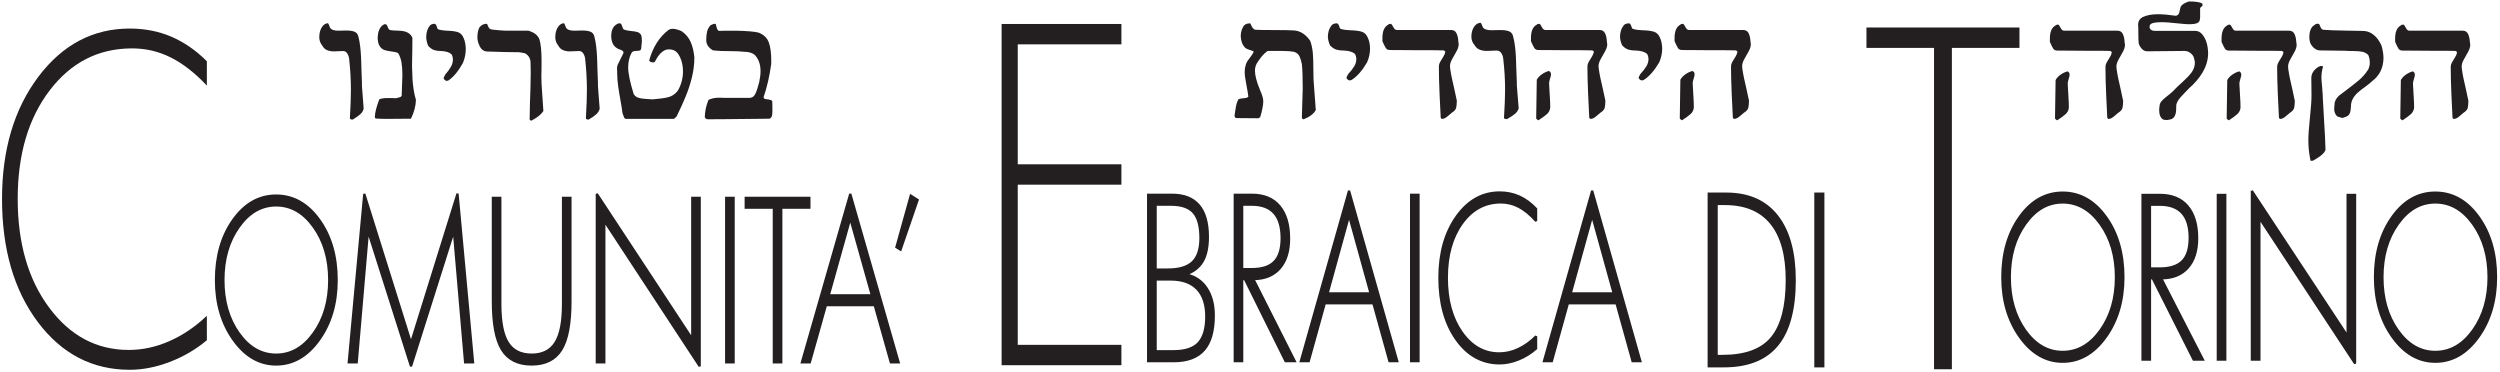 <?xml version="1.0" encoding="UTF-8" standalone="no"?>
<!DOCTYPE svg PUBLIC "-//W3C//DTD SVG 1.1//EN" "http://www.w3.org/Graphics/SVG/1.1/DTD/svg11.dtd">
<svg xmlns="http://www.w3.org/2000/svg" xmlns:xlink="http://www.w3.org/1999/xlink" version="1.1" width="698pt" height="104pt" viewBox="0 0 698 104">
<g enable-background="new">
<path transform="matrix(1,0,0,-1,0,104)" d="M 91.92 25.804 C 91.92 31.652 90.484 36.587 87.618 40.608 C 84.745 44.639 81.237 46.649 77.094 46.649 C 72.979 46.649 69.493 44.639 66.648 40.608 C 63.797 36.587 62.375 31.652 62.375 25.804 C 62.375 19.945 63.797 15.021 66.634 11 C 69.478 6.989 72.965 4.979 77.094 4.979 C 81.237 4.979 84.745 6.989 87.618 11.02 C 90.484 15.041 91.92 19.966 91.92 25.804 Z M 93.992 25.804 C 93.992 19.234 92.347 13.67 89.062 9.091 C 85.777 4.522 81.793 2.237 77.094 2.237 C 72.445 2.237 68.482 4.522 65.212 9.091 C 61.942 13.67 60.303 19.234 60.303 25.804 C 60.303 32.505 61.913 38.11 65.125 42.618 C 68.338 47.136 72.33 49.391 77.094 49.391 C 81.872 49.391 85.886 47.136 89.127 42.618 C 92.368 38.11 93.992 32.505 93.992 25.804 Z M 132.077 2.837 L 129.854 2.837 L 126.706 39.521 L 114.752 1.74 L 102.741 39.521 L 99.594 2.837 L 97.37 2.837 L 101.709 49.868 L 114.752 8.248 L 127.739 49.929 L 132.077 2.837 Z M 159.269 19.884 C 159.269 13.609 158.417 9.101 156.714 6.36 C 155.003 3.608 152.245 2.237 148.441 2.237 C 144.623 2.237 141.858 3.608 140.162 6.36 C 138.465 9.101 137.614 13.609 137.614 19.884 L 137.614 48.761 L 139.685 48.761 L 139.685 19.103 C 139.685 14.147 140.386 10.553 141.778 8.33 C 143.172 6.096 145.395 4.979 148.441 4.979 C 151.473 4.979 153.689 6.096 155.089 8.33 C 156.497 10.553 157.197 14.147 157.197 19.103 L 157.197 48.761 L 159.269 48.761 L 159.269 19.884 Z M 195.354 1.74 L 168.725 42.304 L 168.725 2.837 L 166.632 2.837 L 166.632 49.868 L 193.283 9.355 L 193.283 48.761 L 195.354 48.761 L 195.354 1.74 Z M 204.825 2.837 L 202.753 2.837 L 202.753 48.762 L 204.825 48.762 Z M 225.975 46.02 L 218.129 46.02 L 218.129 2.837 L 216.057 2.837 L 216.057 46.02 L 208.21 46.02 L 208.21 48.761 L 225.975 48.761 L 225.975 46.02 Z M 243.422 21.55 L 237.395 42.994 L 231.389 21.55 L 243.422 21.55 Z M 250.908 2.837 L 248.706 2.837 L 244.202 18.808 L 230.609 18.808 L 226.105 2.837 L 223.882 2.837 L 237.395 49.868 L 250.908 2.837 Z M 256.213 48.172 L 251.435 34.282 L 250.273 34.993 L 254.286 49.391 L 256.213 48.172 Z " fill="#231f20" fill-rule="evenodd"/>
<path transform="matrix(1,0,0,-1,0,104)" stroke-width=".624" stroke-linecap="butt" stroke-miterlimit="2.613" stroke-linejoin="miter" fill="none" stroke="#231f20" d="M 91.92 25.804 C 91.92 31.652 90.484 36.587 87.618 40.608 C 84.745 44.639 81.237 46.649 77.094 46.649 C 72.979 46.649 69.493 44.639 66.648 40.608 C 63.797 36.587 62.375 31.652 62.375 25.804 C 62.375 19.945 63.797 15.021 66.634 11 C 69.478 6.989 72.965 4.979 77.094 4.979 C 81.237 4.979 84.745 6.989 87.618 11.02 C 90.484 15.041 91.92 19.966 91.92 25.804 Z M 93.992 25.804 C 93.992 19.234 92.347 13.67 89.062 9.091 C 85.777 4.522 81.793 2.237 77.094 2.237 C 72.445 2.237 68.482 4.522 65.212 9.091 C 61.942 13.67 60.303 19.234 60.303 25.804 C 60.303 32.505 61.913 38.11 65.125 42.618 C 68.338 47.136 72.33 49.391 77.094 49.391 C 81.872 49.391 85.886 47.136 89.127 42.618 C 92.368 38.11 93.992 32.505 93.992 25.804 Z M 132.077 2.837 L 129.854 2.837 L 126.706 39.521 L 114.752 1.74 L 102.741 39.521 L 99.594 2.837 L 97.37 2.837 L 101.709 49.868 L 114.752 8.248 L 127.739 49.929 L 132.077 2.837 Z M 159.269 19.884 C 159.269 13.609 158.417 9.101 156.714 6.36 C 155.003 3.608 152.245 2.237 148.441 2.237 C 144.623 2.237 141.858 3.608 140.162 6.36 C 138.465 9.101 137.614 13.609 137.614 19.884 L 137.614 48.761 L 139.685 48.761 L 139.685 19.103 C 139.685 14.147 140.386 10.553 141.778 8.33 C 143.172 6.096 145.395 4.979 148.441 4.979 C 151.473 4.979 153.689 6.096 155.089 8.33 C 156.497 10.553 157.197 14.147 157.197 19.103 L 157.197 48.761 L 159.269 48.761 L 159.269 19.884 Z M 195.354 1.74 L 168.725 42.304 L 168.725 2.837 L 166.632 2.837 L 166.632 49.868 L 193.283 9.355 L 193.283 48.761 L 195.354 48.761 L 195.354 1.74 Z M 204.825 2.837 L 202.753 2.837 L 202.753 48.762 L 204.825 48.762 Z M 225.975 46.02 L 218.129 46.02 L 218.129 2.837 L 216.057 2.837 L 216.057 46.02 L 208.21 46.02 L 208.21 48.761 L 225.975 48.761 L 225.975 46.02 Z M 243.422 21.55 L 237.395 42.994 L 231.389 21.55 L 243.422 21.55 Z M 250.908 2.837 L 248.706 2.837 L 244.202 18.808 L 230.609 18.808 L 226.105 2.837 L 223.882 2.837 L 237.395 49.868 L 250.908 2.837 Z M 256.213 48.172 L 251.435 34.282 L 250.273 34.993 L 254.286 49.391 L 256.213 48.172 Z "/>
<path transform="matrix(1,0,0,-1,0,104)" d="M 336.798 15.621 C 336.798 18.991 335.955 21.559 334.264 23.316 C 332.58 25.082 330.112 25.966 326.866 25.966 L 322.649 25.966 L 322.649 5.934 L 327.643 5.934 C 330.918 5.934 333.264 6.715 334.682 8.277 C 336.092 9.848 336.798 12.293 336.798 15.621 Z M 335.171 37.553 C 335.171 40.841 334.531 43.214 333.249 44.672 C 331.976 46.121 329.874 46.85 326.953 46.85 L 322.649 46.85 L 322.649 28.74 L 326.082 28.74 C 329.248 28.74 331.551 29.438 332.998 30.845 C 334.444 32.253 335.171 34.482 335.171 37.553 Z M 338.884 15.919 C 338.884 11.584 337.971 8.379 336.142 6.294 C 334.315 4.209 331.494 3.161 327.687 3.161 L 320.562 3.161 L 320.562 49.624 L 327.226 49.624 C 330.551 49.624 333.055 48.648 334.725 46.686 C 336.402 44.734 337.236 41.786 337.236 37.852 C 337.236 34.924 336.74 32.633 335.754 30.979 C 334.761 29.325 333.214 28.123 331.105 27.384 C 333.573 26.88 335.495 25.617 336.848 23.593 C 338.208 21.569 338.884 19.011 338.884 15.919 Z M 357.84 37.492 C 357.84 40.625 357.15 42.967 355.76 44.518 C 354.379 46.07 352.292 46.85 349.492 46.85 L 346.815 46.85 L 346.815 28.863 L 349.492 28.863 C 352.371 28.863 354.487 29.551 355.825 30.938 C 357.171 32.325 357.84 34.513 357.84 37.492 Z M 361.511 3.161 L 358.92 3.161 L 347.556 26.089 L 346.815 26.089 L 346.815 3.161 L 344.75 3.161 L 344.75 49.624 L 349.536 49.624 C 352.896 49.624 355.458 48.556 357.236 46.429 C 359.014 44.303 359.906 41.282 359.906 37.379 C 359.906 33.824 359.035 31.051 357.301 29.068 C 355.566 27.086 353.112 26.089 349.938 26.089 L 361.511 3.161 Z M 382.662 22.093 L 376.652 43.789 L 370.664 22.093 L 382.662 22.093 Z M 390.124 3.161 L 387.929 3.161 L 383.439 19.32 L 369.888 19.32 L 365.397 3.161 L 363.18 3.161 L 376.652 50.744 L 390.124 3.161 Z M 396.047 3.161 L 393.982 3.161 L 393.982 49.624 L 396.047 49.624 Z M 428.878 6.684 C 427.403 5.38 425.762 4.362 423.963 3.644 C 422.164 2.914 420.415 2.554 418.717 2.554 C 413.794 2.554 409.764 4.774 406.612 9.222 C 403.467 13.67 401.891 19.412 401.891 26.449 C 401.891 33.331 403.488 39.023 406.676 43.522 C 409.865 48.011 413.88 50.261 418.717 50.261 C 420.695 50.261 422.531 49.881 424.207 49.12 C 425.884 48.35 427.446 47.21 428.878 45.689 L 428.878 42.289 C 427.288 44.077 425.704 45.381 424.114 46.223 C 422.523 47.066 420.832 47.487 419.033 47.487 C 414.607 47.487 410.987 45.535 408.173 41.621 C 405.359 37.708 403.956 32.653 403.956 26.449 C 403.956 20.254 405.338 15.18 408.101 11.245 C 410.865 7.301 414.355 5.328 418.587 5.328 C 420.4 5.328 422.185 5.739 423.941 6.561 C 425.704 7.383 427.345 8.564 428.878 10.105 L 428.878 6.684 Z M 450.54 22.093 L 444.531 43.789 L 438.543 22.093 L 450.54 22.093 Z M 458.003 3.161 L 455.808 3.161 L 451.317 19.32 L 437.766 19.32 L 433.275 3.161 L 431.059 3.161 L 444.531 50.744 L 458.003 3.161 Z " fill="#231f20" fill-rule="evenodd"/>
<path transform="matrix(1,0,0,-1,0,104)" stroke-width=".624" stroke-linecap="butt" stroke-miterlimit="2.613" stroke-linejoin="miter" fill="none" stroke="#231f20" d="M 336.798 15.621 C 336.798 18.991 335.955 21.559 334.264 23.316 C 332.58 25.082 330.112 25.966 326.866 25.966 L 322.649 25.966 L 322.649 5.934 L 327.643 5.934 C 330.918 5.934 333.264 6.715 334.682 8.277 C 336.092 9.848 336.798 12.293 336.798 15.621 Z M 335.171 37.553 C 335.171 40.841 334.531 43.214 333.249 44.672 C 331.976 46.121 329.874 46.85 326.953 46.85 L 322.649 46.85 L 322.649 28.74 L 326.082 28.74 C 329.248 28.74 331.551 29.438 332.998 30.845 C 334.444 32.253 335.171 34.482 335.171 37.553 Z M 338.884 15.919 C 338.884 11.584 337.971 8.379 336.142 6.294 C 334.315 4.209 331.494 3.161 327.687 3.161 L 320.562 3.161 L 320.562 49.624 L 327.226 49.624 C 330.551 49.624 333.055 48.648 334.725 46.686 C 336.402 44.734 337.236 41.786 337.236 37.852 C 337.236 34.924 336.74 32.633 335.754 30.979 C 334.761 29.325 333.214 28.123 331.105 27.384 C 333.573 26.88 335.495 25.617 336.848 23.593 C 338.208 21.569 338.884 19.011 338.884 15.919 Z M 357.84 37.492 C 357.84 40.625 357.15 42.967 355.76 44.518 C 354.379 46.07 352.292 46.85 349.492 46.85 L 346.815 46.85 L 346.815 28.863 L 349.492 28.863 C 352.371 28.863 354.487 29.551 355.825 30.938 C 357.171 32.325 357.84 34.513 357.84 37.492 Z M 361.511 3.161 L 358.92 3.161 L 347.556 26.089 L 346.815 26.089 L 346.815 3.161 L 344.75 3.161 L 344.75 49.624 L 349.536 49.624 C 352.896 49.624 355.458 48.556 357.236 46.429 C 359.014 44.303 359.906 41.282 359.906 37.379 C 359.906 33.824 359.035 31.051 357.301 29.068 C 355.566 27.086 353.112 26.089 349.938 26.089 L 361.511 3.161 Z M 382.662 22.093 L 376.652 43.789 L 370.664 22.093 L 382.662 22.093 Z M 390.124 3.161 L 387.929 3.161 L 383.439 19.32 L 369.888 19.32 L 365.397 3.161 L 363.18 3.161 L 376.652 50.744 L 390.124 3.161 Z M 396.047 3.161 L 393.982 3.161 L 393.982 49.624 L 396.047 49.624 Z M 428.878 6.684 C 427.403 5.38 425.762 4.362 423.963 3.644 C 422.164 2.914 420.415 2.554 418.717 2.554 C 413.794 2.554 409.764 4.774 406.612 9.222 C 403.467 13.67 401.891 19.412 401.891 26.449 C 401.891 33.331 403.488 39.023 406.676 43.522 C 409.865 48.011 413.88 50.261 418.717 50.261 C 420.695 50.261 422.531 49.881 424.207 49.12 C 425.884 48.35 427.446 47.21 428.878 45.689 L 428.878 42.289 C 427.288 44.077 425.704 45.381 424.114 46.223 C 422.523 47.066 420.832 47.487 419.033 47.487 C 414.607 47.487 410.987 45.535 408.173 41.621 C 405.359 37.708 403.956 32.653 403.956 26.449 C 403.956 20.254 405.338 15.18 408.101 11.245 C 410.865 7.301 414.355 5.328 418.587 5.328 C 420.4 5.328 422.185 5.739 423.941 6.561 C 425.704 7.383 427.345 8.564 428.878 10.105 L 428.878 6.684 Z M 450.54 22.093 L 444.531 43.789 L 438.543 22.093 L 450.54 22.093 Z M 458.003 3.161 L 455.808 3.161 L 451.317 19.32 L 437.766 19.32 L 433.275 3.161 L 431.059 3.161 L 444.531 50.744 L 458.003 3.161 Z "/>
<path transform="matrix(1,0,0,-1,0,104)" d="M 498.878 25.839 C 498.878 32.807 497.422 38.081 494.502 41.672 C 491.583 45.262 487.276 47.052 481.591 47.052 L 479.277 47.052 L 479.277 4.617 L 480.939 4.617 C 487.315 4.617 491.897 6.311 494.694 9.698 C 497.483 13.097 498.878 18.467 498.878 25.839 Z M 501.077 25.776 C 501.077 17.679 499.46 11.648 496.219 7.685 C 492.977 3.721 488.004 1.74 481.3 1.74 L 477.077 1.74 L 477.077 49.929 L 481.951 49.929 C 488.173 49.929 492.916 47.841 496.18 43.653 C 499.445 39.477 501.077 33.511 501.077 25.776 Z M 509.062 1.74 L 506.863 1.74 L 506.863 49.929 L 509.062 49.929 Z " fill="#231f20" fill-rule="evenodd"/>
<path transform="matrix(1,0,0,-1,0,104)" stroke-width=".624" stroke-linecap="butt" stroke-miterlimit="2.613" stroke-linejoin="miter" fill="none" stroke="#231f20" d="M 498.878 25.839 C 498.878 32.807 497.422 38.081 494.502 41.672 C 491.583 45.262 487.276 47.052 481.591 47.052 L 479.277 47.052 L 479.277 4.617 L 480.939 4.617 C 487.315 4.617 491.897 6.311 494.694 9.698 C 497.483 13.097 498.878 18.467 498.878 25.839 Z M 501.077 25.776 C 501.077 17.679 499.46 11.648 496.219 7.685 C 492.977 3.721 488.004 1.74 481.3 1.74 L 477.077 1.74 L 477.077 49.929 L 481.951 49.929 C 488.173 49.929 492.916 47.841 496.18 43.653 C 499.445 39.477 501.077 33.511 501.077 25.776 Z M 509.062 1.74 L 506.863 1.74 L 506.863 49.929 L 509.062 49.929 Z "/>
<path transform="matrix(1,0,0,-1,0,104)" d="M 590.773 26.601 C 590.773 32.457 589.332 37.398 586.458 41.424 C 583.576 45.459 580.056 47.473 575.9 47.473 C 571.773 47.473 568.275 45.459 565.422 41.424 C 562.562 37.398 561.136 32.457 561.136 26.601 C 561.136 20.735 562.562 15.804 565.408 11.779 C 568.261 7.763 571.758 5.75 575.9 5.75 C 580.056 5.75 583.576 7.763 586.458 11.799 C 589.332 15.825 590.773 20.755 590.773 26.601 Z M 592.851 26.601 C 592.851 20.023 591.2 14.452 587.906 9.867 C 584.611 5.292 580.614 3.005 575.9 3.005 C 571.237 3.005 567.262 5.292 563.981 9.867 C 560.701 14.452 559.057 20.023 559.057 26.601 C 559.057 33.311 560.672 38.923 563.894 43.437 C 567.117 47.961 571.121 50.217 575.9 50.217 C 580.694 50.217 584.72 47.961 587.971 43.437 C 591.222 38.923 592.851 33.311 592.851 26.601 Z M 611.366 37.581 C 611.366 40.682 610.671 43 609.274 44.535 C 607.884 46.07 605.784 46.843 602.967 46.843 L 600.273 46.843 L 600.273 29.041 L 602.967 29.041 C 605.863 29.041 607.992 29.722 609.339 31.094 C 610.693 32.467 611.366 34.632 611.366 37.581 Z M 615.059 3.604 L 612.453 3.604 L 601.019 26.296 L 600.273 26.296 L 600.273 3.604 L 598.195 3.604 L 598.195 49.587 L 603.01 49.587 C 606.392 49.587 608.97 48.53 610.758 46.426 C 612.547 44.321 613.445 41.332 613.445 37.469 C 613.445 33.951 612.569 31.206 610.823 29.244 C 609.078 27.282 606.609 26.296 603.416 26.296 L 615.059 3.604 Z M 621.294 3.604 L 619.216 3.604 L 619.216 49.587 L 621.294 49.587 Z M 657.535 2.507 L 630.823 43.121 L 630.823 3.604 L 628.723 3.604 L 628.723 50.695 L 655.457 10.132 L 655.457 49.587 L 657.535 49.587 L 657.535 2.507 Z M 694.812 26.601 C 694.812 32.457 693.371 37.398 690.496 41.424 C 687.614 45.459 684.095 47.473 679.939 47.473 C 675.812 47.473 672.314 45.459 669.461 41.424 C 666.601 37.398 665.175 32.457 665.175 26.601 C 665.175 20.735 666.601 15.804 669.447 11.779 C 672.3 7.763 675.797 5.75 679.939 5.75 C 684.095 5.75 687.614 7.763 690.496 11.799 C 693.371 15.825 694.812 20.755 694.812 26.601 Z M 696.89 26.601 C 696.89 20.023 695.239 14.452 691.945 9.867 C 688.65 5.292 684.653 3.005 679.939 3.005 C 675.276 3.005 671.3 5.292 668.02 9.867 C 664.74 14.452 663.096 20.023 663.096 26.601 C 663.096 33.311 664.711 38.923 667.933 43.437 C 671.156 47.961 675.16 50.217 679.939 50.217 C 684.733 50.217 688.759 47.961 692.01 43.437 C 695.261 38.923 696.89 33.311 696.89 26.601 Z " fill="#231f20" fill-rule="evenodd"/>
<path transform="matrix(1,0,0,-1,0,104)" stroke-width=".624" stroke-linecap="butt" stroke-miterlimit="2.613" stroke-linejoin="miter" fill="none" stroke="#231f20" d="M 590.773 26.601 C 590.773 32.457 589.332 37.398 586.458 41.424 C 583.576 45.459 580.056 47.473 575.9 47.473 C 571.773 47.473 568.275 45.459 565.422 41.424 C 562.562 37.398 561.136 32.457 561.136 26.601 C 561.136 20.735 562.562 15.804 565.408 11.779 C 568.261 7.763 571.758 5.75 575.9 5.75 C 580.056 5.75 583.576 7.763 586.458 11.799 C 589.332 15.825 590.773 20.755 590.773 26.601 Z M 592.851 26.601 C 592.851 20.023 591.2 14.452 587.906 9.867 C 584.611 5.292 580.614 3.005 575.9 3.005 C 571.237 3.005 567.262 5.292 563.981 9.867 C 560.701 14.452 559.057 20.023 559.057 26.601 C 559.057 33.311 560.672 38.923 563.894 43.437 C 567.117 47.961 571.121 50.217 575.9 50.217 C 580.694 50.217 584.72 47.961 587.971 43.437 C 591.222 38.923 592.851 33.311 592.851 26.601 Z M 611.366 37.581 C 611.366 40.682 610.671 43 609.274 44.535 C 607.884 46.07 605.784 46.843 602.967 46.843 L 600.273 46.843 L 600.273 29.041 L 602.967 29.041 C 605.863 29.041 607.992 29.722 609.339 31.094 C 610.693 32.467 611.366 34.632 611.366 37.581 Z M 615.059 3.604 L 612.453 3.604 L 601.019 26.296 L 600.273 26.296 L 600.273 3.604 L 598.195 3.604 L 598.195 49.587 L 603.01 49.587 C 606.392 49.587 608.97 48.53 610.758 46.426 C 612.547 44.321 613.445 41.332 613.445 37.469 C 613.445 33.951 612.569 31.206 610.823 29.244 C 609.078 27.282 606.609 26.296 603.416 26.296 L 615.059 3.604 Z M 621.294 3.604 L 619.216 3.604 L 619.216 49.587 L 621.294 49.587 Z M 657.535 2.507 L 630.823 43.121 L 630.823 3.604 L 628.723 3.604 L 628.723 50.695 L 655.457 10.132 L 655.457 49.587 L 657.535 49.587 L 657.535 2.507 Z M 694.812 26.601 C 694.812 32.457 693.371 37.398 690.496 41.424 C 687.614 45.459 684.095 47.473 679.939 47.473 C 675.812 47.473 672.314 45.459 669.461 41.424 C 666.601 37.398 665.175 32.457 665.175 26.601 C 665.175 20.735 666.601 15.804 669.447 11.779 C 672.3 7.763 675.797 5.75 679.939 5.75 C 684.095 5.75 687.614 7.763 690.496 11.799 C 693.371 15.825 694.812 20.755 694.812 26.601 Z M 696.89 26.601 C 696.89 20.023 695.239 14.452 691.945 9.867 C 688.65 5.292 684.653 3.005 679.939 3.005 C 675.276 3.005 671.3 5.292 668.02 9.867 C 664.74 14.452 663.096 20.023 663.096 26.601 C 663.096 33.311 664.711 38.923 667.933 43.437 C 671.156 47.961 675.16 50.217 679.939 50.217 C 684.733 50.217 688.759 47.961 692.01 43.437 C 695.261 38.923 696.89 33.311 696.89 26.601 Z "/>
<path transform="matrix(1,0,0,-1,0,104)" d="M 57.755 9.004 C 54.629 6.399 51.152 4.368 47.339 2.932 C 43.527 1.476 39.821 .757 36.222 .757 C 25.79 .757 17.25 5.189 10.57 14.071 C 3.906 22.954 .566 34.422 .566 48.475 C .566 62.219 3.952 73.584 10.708 82.57 C 17.464 91.535 25.973 96.027 36.222 96.027 C 40.416 96.027 44.304 95.268 47.858 93.75 C 51.411 92.212 54.72 89.934 57.755 86.898 L 57.755 80.108 C 54.385 83.678 51.03 86.283 47.659 87.965 C 44.289 89.647 40.705 90.488 36.893 90.488 C 27.514 90.488 19.843 86.59 13.88 78.774 C 7.917 70.958 4.943 60.865 4.943 48.475 C 4.943 36.104 7.871 25.97 13.727 18.113 C 19.583 10.235 26.98 6.297 35.947 6.297 C 39.79 6.297 43.572 7.117 47.294 8.758 C 51.03 10.399 54.507 12.758 57.755 15.836 L 57.755 9.004 " fill="#231f20" fill-rule="evenodd"/>
<path transform="matrix(1,0,0,-1,0,104)" d="M 313.095 2.035 L 279.649 2.035 L 279.649 97.305 L 313.095 97.305 L 313.095 91.618 L 284.155 91.618 L 284.155 58.127 L 313.095 58.127 L 313.095 52.44 L 284.155 52.44 L 284.155 7.722 L 313.095 7.722 L 313.095 2.035 " fill="#231f20" fill-rule="evenodd"/>
<path transform="matrix(1,0,0,-1,0,104)" d="M 563.833 90.627 L 544.965 90.627 L 544.965 .905 L 539.983 .905 L 539.983 90.627 L 521.115 90.627 L 521.115 96.322 L 563.833 96.322 L 563.833 90.627 " fill="#231f20" fill-rule="evenodd"/>
<path transform="matrix(1,0,0,-1,0,104)" d="M 472.754 84.044 C 473.012 83.887 473.132 83.597 473.132 83.201 C 473.132 82.985 473.049 82.597 472.865 82.034 C 472.69 81.472 472.597 81.042 472.597 80.752 C 472.616 79.991 472.671 78.924 472.773 77.543 C 472.874 76.162 472.92 74.97 472.92 73.97 C 472.846 73.242 472.542 72.638 471.999 72.15 C 471.455 71.662 470.671 71.091 469.648 70.43 C 469.574 70.43 469.491 70.454 469.418 70.512 C 469.335 70.57 469.252 70.644 469.168 70.735 C 469.086 70.818 469.031 70.876 468.994 70.893 L 469.159 81.745 C 469.482 82.324 469.962 82.837 470.588 83.267 C 471.224 83.705 471.869 84.011 472.542 84.193 L 472.754 84.044 " fill="#231f20" fill-rule="evenodd"/>
<path transform="matrix(1,0,0,-1,0,104)" d="M 471.537 95.632 L 486.681 95.632 C 487.418 95.632 487.934 95.318 488.229 94.69 C 488.524 94.053 488.69 93.324 488.727 92.506 C 488.8 92.084 488.837 91.786 488.837 91.604 C 488.819 91.009 488.616 90.355 488.22 89.652 C 487.824 88.949 487.427 88.246 487.031 87.543 C 486.634 86.84 486.422 86.186 486.404 85.591 C 486.404 85.268 486.422 85.012 486.459 84.838 C 486.625 83.738 486.782 82.845 486.939 82.142 C 487.086 81.447 487.317 80.455 487.612 79.164 C 487.906 77.866 488.146 76.766 488.321 75.864 C 488.293 75.004 488.229 74.383 488.146 73.987 C 488.072 73.589 487.805 73.2 487.353 72.828 C 487.123 72.704 486.764 72.423 486.302 72.01 C 485.833 71.588 485.436 71.281 485.123 71.083 C 484.809 70.893 484.459 70.793 484.081 70.793 L 483.814 71.133 C 483.722 72.555 483.621 74.78 483.491 77.816 C 483.362 80.86 483.307 83.267 483.307 85.037 L 483.307 85.475 C 483.307 85.88 483.446 86.335 483.731 86.831 C 484.026 87.336 484.312 87.824 484.616 88.296 C 484.911 88.776 485.068 89.222 485.086 89.644 L 484.68 89.933 C 483.924 89.95 483.049 89.967 482.045 89.975 C 481.049 89.983 479.445 89.983 477.224 89.983 C 475.611 89.999 474.136 90.008 472.8 90.016 C 471.473 90.024 470.413 90.033 469.639 90.033 C 469.123 90.033 468.745 90.206 468.505 90.554 C 468.275 90.901 467.952 91.546 467.537 92.489 L 467.537 93.391 C 467.537 95.301 468.072 96.542 469.159 97.113 C 469.298 97.27 469.565 97.352 469.943 97.352 C 470.1 97.253 470.321 96.947 470.588 96.418 C 470.855 95.897 471.178 95.632 471.537 95.632 " fill="#231f20" fill-rule="evenodd"/>
<path transform="matrix(1,0,0,-1,0,104)" d="M 456.192 95.847 C 456.625 95.715 457.371 95.616 458.45 95.558 C 459.869 95.525 460.966 95.393 461.74 95.153 C 462.514 94.921 463.086 94.359 463.463 93.474 C 463.878 92.547 464.081 91.538 464.081 90.446 C 464.081 89.114 463.804 87.824 463.242 86.567 C 461.878 84.251 460.431 82.613 458.883 81.645 C 458.671 81.579 458.523 81.546 458.45 81.546 C 458.09 81.546 457.777 81.769 457.509 82.2 C 457.509 82.414 457.583 82.638 457.74 82.87 C 457.887 83.101 457.98 83.258 457.998 83.341 C 458.698 84.085 459.242 84.788 459.648 85.459 C 460.053 86.137 460.256 86.799 460.256 87.46 C 460.256 87.998 460.127 88.486 459.878 88.941 C 459.251 89.503 458.238 89.818 456.837 89.884 C 456.569 89.9 456.293 89.917 455.998 89.925 C 455.712 89.925 455.463 89.967 455.252 90.033 C 454.496 90.082 453.722 90.496 452.929 91.29 C 452.569 92.051 452.366 92.845 452.311 93.664 C 452.311 94.938 452.625 95.98 453.251 96.79 C 453.537 97.262 454.099 97.493 454.92 97.493 C 455.141 97.361 455.297 97.154 455.399 96.873 C 455.491 96.592 455.583 96.36 455.648 96.187 C 455.721 96.004 455.906 95.897 456.192 95.847 " fill="#231f20" fill-rule="evenodd"/>
<path transform="matrix(1,0,0,-1,0,104)" d="M 432.661 84.044 C 432.92 83.887 433.039 83.597 433.039 83.201 C 433.039 82.985 432.956 82.597 432.772 82.034 C 432.597 81.472 432.505 81.042 432.505 80.752 C 432.523 79.991 432.579 78.924 432.68 77.543 C 432.781 76.162 432.827 74.97 432.827 73.97 C 432.753 73.242 432.449 72.638 431.906 72.15 C 431.362 71.662 430.578 71.091 429.555 70.43 C 429.482 70.43 429.399 70.454 429.325 70.512 C 429.242 70.57 429.159 70.644 429.076 70.735 C 428.993 70.818 428.938 70.876 428.901 70.893 L 429.067 81.745 C 429.389 82.324 429.869 82.837 430.495 83.267 C 431.131 83.705 431.776 84.011 432.449 84.193 L 432.661 84.044 " fill="#231f20" fill-rule="evenodd"/>
<path transform="matrix(1,0,0,-1,0,104)" d="M 431.445 95.632 L 446.588 95.632 C 447.325 95.632 447.841 95.318 448.136 94.69 C 448.431 94.053 448.597 93.324 448.634 92.506 C 448.707 92.084 448.745 91.786 448.745 91.604 C 448.726 91.009 448.523 90.355 448.127 89.652 C 447.731 88.949 447.335 88.246 446.938 87.543 C 446.542 86.84 446.329 86.186 446.311 85.591 C 446.311 85.268 446.329 85.012 446.367 84.838 C 446.532 83.738 446.689 82.845 446.846 82.142 C 446.993 81.447 447.224 80.455 447.519 79.164 C 447.814 77.866 448.053 76.766 448.228 75.864 C 448.201 75.004 448.136 74.383 448.053 73.987 C 447.979 73.589 447.712 73.2 447.261 72.828 C 447.03 72.704 446.671 72.423 446.21 72.01 C 445.74 71.588 445.344 71.281 445.03 71.083 C 444.717 70.893 444.367 70.793 443.989 70.793 L 443.721 71.133 C 443.629 72.555 443.528 74.78 443.399 77.816 C 443.27 80.86 443.214 83.267 443.214 85.037 L 443.214 85.475 C 443.214 85.88 443.353 86.335 443.638 86.831 C 443.933 87.336 444.219 87.824 444.523 88.296 C 444.818 88.776 444.975 89.222 444.993 89.644 L 444.588 89.933 C 443.832 89.95 442.956 89.967 441.952 89.975 C 440.956 89.983 439.352 89.983 437.131 89.983 C 435.519 89.999 434.044 90.008 432.708 90.016 C 431.38 90.024 430.32 90.033 429.546 90.033 C 429.03 90.033 428.652 90.206 428.412 90.554 C 428.182 90.901 427.859 91.546 427.445 92.489 L 427.445 93.391 C 427.445 95.301 427.979 96.542 429.067 97.113 C 429.205 97.27 429.473 97.352 429.85 97.352 C 430.007 97.253 430.228 96.947 430.495 96.418 C 430.763 95.897 431.085 95.632 431.445 95.632 " fill="#231f20" fill-rule="evenodd"/>
<path transform="matrix(1,0,0,-1,0,104)" d="M 414.126 96.236 C 414.505 95.781 415.306 95.558 416.551 95.558 C 416.947 95.575 417.306 95.583 417.629 95.591 C 417.952 95.599 418.403 95.608 418.975 95.608 C 419.915 95.608 420.67 95.5 421.251 95.285 C 421.841 95.078 422.218 94.664 422.403 94.053 C 422.689 93.052 422.891 92.026 423.002 90.992 C 423.122 89.95 423.205 88.933 423.251 87.956 C 423.297 86.98 423.325 85.93 423.353 84.813 C 423.38 83.688 423.435 82.406 423.5 80.967 L 423.5 80.124 L 424.016 73.771 C 423.841 73.143 423.481 72.613 422.938 72.175 C 422.403 71.736 421.675 71.257 420.753 70.744 C 420.201 70.744 419.915 70.876 419.915 71.133 C 420.117 74.358 420.219 76.997 420.219 79.032 C 420.219 81.811 420.044 84.665 419.703 87.609 C 419.666 88.138 419.491 88.651 419.177 89.148 C 418.864 89.636 418.44 89.884 417.896 89.884 C 417.647 89.884 417.205 89.867 416.578 89.834 C 415.951 89.801 415.463 89.785 415.122 89.785 C 414.348 89.785 413.675 89.908 413.103 90.14 C 412.523 90.372 412.062 90.793 411.703 91.389 C 411.103 92.084 410.808 92.878 410.808 93.763 C 410.808 95.012 411.14 96.038 411.804 96.84 C 412.292 97.378 412.827 97.642 413.426 97.642 C 413.583 97.419 413.711 97.171 413.804 96.906 C 413.887 96.633 413.998 96.41 414.126 96.236 " fill="#231f20" fill-rule="evenodd"/>
<path transform="matrix(1,0,0,-1,0,104)" d="M 389.969 95.632 L 405.113 95.632 C 405.85 95.632 406.366 95.318 406.661 94.69 C 406.956 94.053 407.122 93.324 407.159 92.506 C 407.232 92.084 407.269 91.786 407.269 91.604 C 407.251 91.009 407.048 90.355 406.652 89.652 C 406.255 88.949 405.859 88.246 405.463 87.543 C 405.066 86.84 404.854 86.186 404.836 85.591 C 404.836 85.268 404.854 85.012 404.891 84.838 C 405.057 83.738 405.214 82.845 405.371 82.142 C 405.518 81.447 405.749 80.455 406.043 79.164 C 406.338 77.866 406.578 76.766 406.753 75.864 C 406.725 75.004 406.661 74.383 406.578 73.987 C 406.504 73.589 406.237 73.2 405.785 72.828 C 405.555 72.704 405.196 72.423 404.735 72.01 C 404.265 71.588 403.868 71.281 403.555 71.083 C 403.241 70.893 402.891 70.793 402.513 70.793 L 402.246 71.133 C 402.154 72.555 402.053 74.78 401.923 77.816 C 401.795 80.86 401.739 83.267 401.739 85.037 L 401.739 85.475 C 401.739 85.88 401.878 86.335 402.163 86.831 C 402.458 87.336 402.744 87.824 403.048 88.296 C 403.343 88.776 403.5 89.222 403.518 89.644 L 403.113 89.933 C 402.357 89.95 401.481 89.967 400.476 89.975 C 399.481 89.983 397.877 89.983 395.656 89.983 C 394.043 89.999 392.568 90.008 391.232 90.016 C 389.905 90.024 388.845 90.033 388.071 90.033 C 387.555 90.033 387.177 90.206 386.937 90.554 C 386.707 90.901 386.384 91.546 385.97 92.489 L 385.97 93.391 C 385.97 95.301 386.504 96.542 387.592 97.113 C 387.73 97.27 387.997 97.352 388.375 97.352 C 388.532 97.253 388.753 96.947 389.02 96.418 C 389.288 95.897 389.61 95.632 389.969 95.632 " fill="#231f20" fill-rule="evenodd"/>
<path transform="matrix(1,0,0,-1,0,104)" d="M 374.624 95.847 C 375.057 95.715 375.803 95.616 376.881 95.558 C 378.301 95.525 379.398 95.393 380.172 95.153 C 380.946 94.921 381.518 94.359 381.896 93.474 C 382.311 92.547 382.513 91.538 382.513 90.446 C 382.513 89.114 382.236 87.824 381.674 86.567 C 380.31 84.251 378.863 82.613 377.315 81.645 C 377.103 81.579 376.955 81.546 376.881 81.546 C 376.522 81.546 376.209 81.769 375.941 82.2 C 375.941 82.414 376.015 82.638 376.172 82.87 C 376.319 83.101 376.412 83.258 376.43 83.341 C 377.131 84.085 377.675 84.788 378.08 85.459 C 378.485 86.137 378.688 86.799 378.688 87.46 C 378.688 87.998 378.559 88.486 378.31 88.941 C 377.684 89.503 376.67 89.818 375.269 89.884 C 375.001 89.9 374.725 89.917 374.43 89.925 C 374.144 89.925 373.895 89.967 373.684 90.033 C 372.928 90.082 372.154 90.496 371.361 91.29 C 371.001 92.051 370.799 92.845 370.743 93.664 C 370.743 94.938 371.057 95.98 371.683 96.79 C 371.969 97.262 372.531 97.493 373.352 97.493 C 373.573 97.361 373.729 97.154 373.831 96.873 C 373.923 96.592 374.016 96.36 374.08 96.187 C 374.153 96.004 374.338 95.897 374.624 95.847 " fill="#231f20" fill-rule="evenodd"/>
<path transform="matrix(1,0,0,-1,0,104)" d="M 350.43 95.698 C 351.6 95.632 353.398 95.608 355.812 95.608 C 358.218 95.608 360.024 95.575 361.213 95.508 C 362.992 95.409 364.522 94.45 365.803 92.621 C 366.199 91.522 366.439 90.38 366.54 89.181 C 366.642 87.99 366.688 86.484 366.688 84.673 C 366.688 83.349 366.706 82.357 366.743 81.695 L 367.37 73.267 C 366.79 72.233 365.665 71.372 363.987 70.694 C 363.849 70.694 363.729 70.744 363.628 70.851 C 363.527 70.959 363.481 71.067 363.481 71.182 C 363.518 72.539 363.554 74.003 363.609 75.574 C 363.665 77.154 363.702 78.386 363.72 79.272 C 363.72 82.34 363.637 84.623 363.481 86.128 C 363.278 87.08 363.038 87.841 362.752 88.395 C 362.457 88.949 361.951 89.338 361.213 89.545 C 360.236 89.71 359.038 89.785 357.619 89.785 L 353.923 89.785 C 353.305 89.338 352.789 88.858 352.365 88.345 C 351.941 87.841 351.49 87.212 351.001 86.468 C 350.586 85.789 350.383 85.062 350.383 84.284 C 350.383 82.928 350.863 81.116 351.812 78.833 C 352.411 77.493 352.706 76.468 352.706 75.756 C 352.706 74.739 352.43 73.258 351.867 71.323 L 351.379 70.984 L 345.25 71.033 C 345.121 71.033 345.029 71.05 344.964 71.091 C 344.9 71.133 344.844 71.199 344.807 71.29 C 344.761 71.372 344.734 71.464 344.725 71.538 C 344.716 71.621 344.697 71.67 344.678 71.687 C 344.771 72.216 344.854 72.77 344.927 73.333 C 345.001 73.903 345.103 74.433 345.232 74.938 C 345.37 75.434 345.535 75.872 345.738 76.244 C 345.913 76.368 346.264 76.468 346.789 76.534 C 347.222 76.567 347.563 76.6 347.831 76.641 C 348.089 76.683 348.328 76.798 348.54 76.997 C 348.476 77.7 348.282 78.833 347.978 80.389 C 347.674 81.935 347.517 83.101 347.517 83.879 C 347.517 85.31 347.886 86.493 348.623 87.411 C 348.715 87.576 348.964 87.915 349.37 88.428 C 349.775 88.949 349.987 89.354 350.006 89.644 C 349.84 89.751 349.471 89.9 348.9 90.066 C 348.319 90.24 347.913 90.43 347.683 90.636 C 346.89 91.43 346.466 92.506 346.411 93.862 C 346.411 94.83 346.623 95.69 347.056 96.451 C 347.379 97.146 348.052 97.493 349.056 97.493 C 349.093 97.461 349.241 97.179 349.49 96.658 C 349.738 96.129 350.052 95.814 350.43 95.698 " fill="#231f20" fill-rule="evenodd"/>
<path transform="matrix(1,0,0,-1,0,104)" d="M 211.859 94.874 C 213.295 94.287 214.229 93.361 214.67 92.095 C 215.112 90.83 215.328 89.242 215.328 87.331 L 215.328 86.14 C 214.835 82.608 214.125 79.531 213.2 76.909 C 213.217 76.587 213.373 76.404 213.658 76.355 C 213.944 76.305 214.298 76.256 214.722 76.198 C 215.137 76.14 215.44 75.999 215.605 75.776 C 215.622 75.321 215.639 74.891 215.648 74.485 C 215.656 74.08 215.656 73.518 215.656 72.79 C 215.656 71.5 215.311 70.855 214.618 70.855 C 213.183 70.855 209.991 70.821 205.025 70.755 C 204.368 70.739 203.286 70.73 201.781 70.722 C 200.284 70.714 199.281 70.706 198.771 70.706 C 198.269 70.706 197.845 70.706 197.508 70.706 C 197.386 70.706 197.248 70.772 197.075 70.896 C 196.911 71.028 196.807 71.16 196.772 71.285 C 196.824 72.972 197.17 74.577 197.81 76.115 L 198.269 76.305 C 198.996 76.578 199.809 76.719 200.726 76.719 C 201.106 76.719 201.444 76.711 201.72 76.702 C 201.997 76.694 202.309 76.686 202.646 76.669 L 209.177 76.669 C 209.8 76.669 210.276 76.893 210.605 77.348 C 210.933 77.803 211.236 78.497 211.504 79.44 C 211.772 80.391 211.928 80.921 211.963 81.028 C 212.214 82.211 212.343 83.237 212.343 84.105 C 212.343 86.066 211.781 87.596 210.674 88.712 C 209.999 89.275 208.961 89.556 207.56 89.556 C 206.677 89.655 205.769 89.705 204.826 89.705 C 203.502 89.705 202.369 89.721 201.409 89.763 C 200.44 89.804 199.662 89.87 199.047 89.945 C 197.802 90.672 197.179 91.64 197.179 92.832 C 197.179 93.774 197.265 94.569 197.43 95.222 C 197.603 95.875 197.923 96.454 198.39 96.959 C 198.97 97.232 199.333 97.364 199.48 97.364 C 199.653 97.364 199.765 97.331 199.834 97.273 C 199.886 97.157 199.973 96.835 200.103 96.297 C 200.224 95.768 200.449 95.462 200.769 95.379 C 201.141 95.396 201.608 95.412 202.179 95.42 C 202.741 95.429 203.822 95.429 205.432 95.429 C 208.667 95.363 210.812 95.18 211.859 94.874 " fill="#231f20" fill-rule="evenodd"/>
<path transform="matrix(1,0,0,-1,0,104)" d="M 174.445 95.668 C 174.834 95.528 175.422 95.42 176.201 95.346 C 176.971 95.272 177.576 95.172 178 95.04 C 178.416 94.916 178.762 94.626 179.012 94.196 C 179.151 93.824 179.211 93.237 179.211 92.451 C 179.177 92.203 179.16 91.971 179.142 91.748 C 179.125 91.516 179.099 91.285 179.073 91.053 C 179.047 90.821 179.03 90.59 179.012 90.367 C 178.926 90.044 178.71 89.87 178.355 89.846 C 178 89.821 177.611 89.788 177.196 89.746 C 176.789 89.705 176.495 89.531 176.322 89.225 C 175.699 88.092 175.388 86.735 175.388 85.156 C 175.388 83.501 175.907 81.028 176.936 77.711 C 177.256 77.232 177.671 76.893 178.191 76.719 C 178.701 76.545 179.445 76.421 180.414 76.371 C 181.392 76.313 181.971 76.272 182.178 76.256 C 184.021 76.404 185.457 76.595 186.487 76.843 C 187.516 77.083 188.398 77.645 189.142 78.539 C 189.618 79.267 189.99 80.118 190.276 81.103 C 190.552 82.087 190.691 83.047 190.691 83.964 C 190.691 86.098 190.172 87.852 189.142 89.225 C 188.571 89.887 187.784 90.218 186.789 90.218 C 186.521 90.218 186.314 90.201 186.184 90.168 C 184.981 89.895 183.891 88.803 182.914 86.893 C 182.828 86.686 182.654 86.578 182.378 86.578 C 182.213 86.578 181.988 86.611 181.72 86.678 C 181.616 86.678 181.46 86.818 181.244 87.091 C 182.274 90.838 184.09 93.7 186.686 95.668 C 187.006 95.859 187.352 95.958 187.724 95.958 C 188.485 95.958 189.358 95.734 190.336 95.28 C 191.504 94.461 192.343 93.435 192.862 92.22 C 193.381 90.995 193.71 89.589 193.865 87.984 C 193.865 86.115 193.641 84.262 193.191 82.426 C 192.741 80.59 192.161 78.803 191.443 77.066 C 190.725 75.329 189.886 73.477 188.918 71.508 C 188.866 71.458 188.745 71.334 188.554 71.136 C 188.355 70.929 188.191 70.821 188.052 70.805 L 174.704 70.805 C 174.514 70.871 174.376 70.979 174.281 71.136 C 174.194 71.285 174.108 71.5 174.03 71.773 C 173.952 72.046 173.883 72.236 173.813 72.335 C 173.675 73.427 173.476 74.692 173.216 76.123 C 172.957 77.554 172.74 78.836 172.585 79.97 C 172.421 81.094 172.334 82.277 172.317 83.501 C 172.317 83.816 172.317 84.055 172.308 84.246 C 172.3 84.428 172.282 84.635 172.265 84.858 C 172.265 85.263 172.334 85.627 172.473 85.95 L 174.09 89.225 C 174.09 89.482 173.995 89.688 173.805 89.829 C 173.606 89.978 173.346 90.094 173.026 90.193 C 172.706 90.292 172.473 90.4 172.317 90.507 C 171.677 90.896 171.235 91.401 171.002 92.021 C 170.76 92.649 170.647 93.328 170.647 94.072 C 170.708 95.933 171.435 97.074 172.827 97.513 C 173.095 97.513 173.286 97.447 173.398 97.323 C 173.502 97.191 173.614 96.959 173.71 96.628 C 173.813 96.297 173.9 96.074 173.978 95.95 C 174.056 95.825 174.211 95.734 174.445 95.668 " fill="#231f20" fill-rule="evenodd"/>
<path transform="matrix(1,0,0,-1,0,104)" d="M 158.147 96.107 C 158.502 95.652 159.254 95.429 160.422 95.429 C 160.794 95.445 161.131 95.454 161.434 95.462 C 161.737 95.47 162.161 95.478 162.697 95.478 C 163.58 95.478 164.289 95.371 164.834 95.156 C 165.387 94.949 165.742 94.535 165.915 93.923 C 166.184 92.923 166.374 91.897 166.477 90.863 C 166.59 89.821 166.668 88.803 166.711 87.827 C 166.755 86.851 166.78 85.801 166.806 84.684 C 166.832 83.559 166.884 82.277 166.944 80.838 L 166.944 79.994 L 167.429 73.642 C 167.265 73.013 166.927 72.484 166.417 72.046 C 165.915 71.607 165.232 71.127 164.367 70.614 C 163.848 70.614 163.58 70.747 163.58 71.003 C 163.77 74.229 163.865 76.868 163.865 78.902 C 163.865 81.681 163.701 84.535 163.381 87.48 C 163.346 88.009 163.182 88.522 162.888 89.018 C 162.594 89.507 162.196 89.754 161.685 89.754 C 161.452 89.754 161.036 89.738 160.448 89.705 C 159.86 89.672 159.401 89.655 159.081 89.655 C 158.355 89.655 157.723 89.779 157.186 90.011 C 156.642 90.243 156.209 90.664 155.872 91.26 C 155.309 91.954 155.033 92.749 155.033 93.634 C 155.033 94.883 155.344 95.909 155.967 96.711 C 156.426 97.248 156.927 97.513 157.49 97.513 C 157.637 97.29 157.758 97.042 157.844 96.777 C 157.922 96.504 158.026 96.28 158.147 96.107 " fill="#231f20" fill-rule="evenodd"/>
<path transform="matrix(1,0,0,-1,0,104)" d="M 135.941 97.414 C 136.027 97.29 136.123 97.074 136.235 96.777 C 136.347 96.471 136.477 96.248 136.624 96.082 C 136.78 95.925 136.979 95.817 137.238 95.768 C 138.839 95.577 140.18 95.462 141.244 95.429 L 147.524 95.429 C 149.168 94.957 150.197 94.147 150.621 92.98 C 151.01 91.657 151.201 89.697 151.201 87.091 C 151.201 86.124 151.201 85.329 151.192 84.709 C 151.183 84.08 151.166 83.402 151.149 82.658 C 151.149 81.74 151.166 81.044 151.201 80.573 L 151.711 72.988 C 151.097 72.037 149.972 71.144 148.337 70.3 C 148.285 70.3 148.19 70.333 148.069 70.408 C 147.939 70.482 147.879 70.565 147.879 70.664 C 147.879 72.087 147.905 73.526 147.957 74.99 C 148 76.454 148.052 77.902 148.103 79.341 C 148.155 80.772 148.181 82.227 148.181 83.7 C 148.181 84.924 148.164 85.859 148.13 86.487 C 148.13 87.629 147.619 88.514 146.581 89.126 L 145.015 89.415 C 143.423 89.415 142.135 89.432 141.14 89.465 C 140.257 89.498 139.453 89.523 138.718 89.54 C 137.982 89.556 137.411 89.573 137.005 89.589 C 136.598 89.606 136.278 89.614 136.045 89.614 C 135.015 89.655 134.271 90.243 133.813 91.359 C 133.458 92.145 133.285 92.873 133.285 93.535 C 133.285 94.618 133.458 95.536 133.813 96.28 C 134.323 97 135.033 97.364 135.941 97.364 L 135.941 97.414 " fill="#231f20" fill-rule="evenodd"/>
<path transform="matrix(1,0,0,-1,0,104)" d="M 122.636 95.718 C 123.042 95.586 123.743 95.486 124.755 95.429 C 126.088 95.396 127.117 95.263 127.844 95.023 C 128.57 94.792 129.106 94.229 129.461 93.344 C 129.851 92.418 130.041 91.409 130.041 90.317 C 130.041 88.985 129.781 87.695 129.254 86.438 C 127.973 84.121 126.615 82.484 125.162 81.516 C 124.963 81.45 124.825 81.417 124.755 81.417 C 124.418 81.417 124.124 81.64 123.873 82.07 C 123.873 82.285 123.942 82.509 124.089 82.74 C 124.228 82.972 124.314 83.129 124.332 83.212 C 124.989 83.956 125.499 84.659 125.88 85.329 C 126.26 86.007 126.451 86.669 126.451 87.331 C 126.451 87.869 126.33 88.357 126.096 88.812 C 125.508 89.374 124.557 89.688 123.242 89.754 C 122.99 89.771 122.731 89.788 122.454 89.796 C 122.186 89.796 121.952 89.837 121.754 89.903 C 121.044 89.953 120.318 90.367 119.574 91.16 C 119.236 91.922 119.046 92.716 118.994 93.535 C 118.994 94.808 119.288 95.851 119.876 96.661 C 120.145 97.133 120.673 97.364 121.442 97.364 C 121.65 97.232 121.797 97.025 121.892 96.744 C 121.978 96.462 122.065 96.231 122.126 96.057 C 122.195 95.875 122.368 95.768 122.636 95.718 " fill="#231f20" fill-rule="evenodd"/>
<path transform="matrix(1,0,0,-1,0,104)" d="M 109.184 95.569 C 109.34 95.536 109.565 95.511 109.867 95.495 C 110.179 95.478 110.482 95.47 110.793 95.462 C 111.105 95.454 111.347 95.437 111.52 95.42 C 113.432 95.363 114.634 94.692 115.144 93.435 C 115.144 92.567 115.136 91.789 115.127 91.111 C 115.119 90.433 115.11 89.812 115.101 89.258 C 115.093 88.696 115.084 88.141 115.067 87.571 C 115.049 87.009 115.041 86.264 115.041 85.346 C 115.075 83.923 115.119 82.74 115.179 81.806 C 115.24 80.871 115.343 79.912 115.499 78.919 C 115.646 77.935 115.862 77 116.131 76.115 C 116.079 74.403 115.62 72.649 114.738 70.855 C 114.046 70.855 113.103 70.846 111.901 70.838 C 110.698 70.83 109.358 70.821 107.869 70.805 C 107.428 70.805 106.918 70.813 106.338 70.838 C 105.75 70.863 105.318 70.888 105.032 70.904 C 104.824 70.904 104.703 71.028 104.651 71.293 C 104.686 72.55 105.101 74.204 105.897 76.256 C 106.39 76.504 107.16 76.62 108.207 76.62 C 108.769 76.62 109.219 76.62 109.556 76.611 C 109.894 76.603 110.257 76.587 110.646 76.57 C 110.802 76.653 110.992 76.711 111.235 76.752 C 111.468 76.793 111.658 76.851 111.806 76.925 C 111.944 77 112.065 77.107 112.151 77.248 C 112.151 77.836 112.177 78.77 112.246 80.061 C 112.316 81.351 112.35 82.344 112.35 83.022 C 112.35 84.411 112.264 85.594 112.099 86.57 C 111.927 87.546 111.615 88.415 111.156 89.175 C 110.819 89.382 110.041 89.556 108.821 89.705 C 107.852 89.837 107.177 90.036 106.779 90.309 C 105.949 90.88 105.508 91.855 105.438 93.245 C 105.438 93.675 105.508 94.287 105.638 95.056 C 106.027 96.272 106.632 97.008 107.463 97.265 C 107.679 97.265 107.852 97.191 107.956 97.05 C 108.068 96.901 108.172 96.694 108.276 96.413 C 108.38 96.14 108.484 95.933 108.587 95.801 C 108.7 95.66 108.899 95.586 109.184 95.569 " fill="#231f20" fill-rule="evenodd"/>
<path transform="matrix(1,0,0,-1,0,104)" d="M 92.255 96.107 C 92.61 95.652 93.362 95.429 94.53 95.429 C 94.902 95.445 95.239 95.454 95.542 95.462 C 95.845 95.47 96.269 95.478 96.805 95.478 C 97.688 95.478 98.397 95.371 98.942 95.156 C 99.495 94.949 99.85 94.535 100.023 93.923 C 100.291 92.923 100.481 91.897 100.585 90.863 C 100.698 89.821 100.776 88.803 100.819 87.827 C 100.862 86.851 100.888 85.801 100.914 84.684 C 100.94 83.559 100.992 82.277 101.052 80.838 L 101.052 79.994 L 101.537 73.642 C 101.373 73.013 101.035 72.484 100.525 72.046 C 100.023 71.607 99.34 71.127 98.475 70.614 C 97.956 70.614 97.688 70.747 97.688 71.003 C 97.878 74.229 97.973 76.868 97.973 78.902 C 97.973 81.681 97.809 84.535 97.489 87.48 C 97.454 88.009 97.29 88.522 96.995 89.018 C 96.701 89.507 96.303 89.754 95.793 89.754 C 95.56 89.754 95.144 89.738 94.556 89.705 C 93.968 89.672 93.509 89.655 93.189 89.655 C 92.462 89.655 91.831 89.779 91.294 90.011 C 90.75 90.243 90.317 90.664 89.98 91.26 C 89.417 91.954 89.141 92.749 89.141 93.634 C 89.141 94.883 89.452 95.909 90.075 96.711 C 90.533 97.248 91.035 97.513 91.597 97.513 C 91.744 97.29 91.865 97.042 91.952 96.777 C 92.03 96.504 92.134 96.28 92.255 96.107 " fill="#231f20" fill-rule="evenodd"/>
<path transform="matrix(1,0,0,-1,0,104)" d="M 576.263 95.433 L 591.172 95.433 C 591.898 95.433 592.406 95.12 592.696 94.497 C 592.987 93.865 593.15 93.142 593.186 92.33 C 593.259 91.911 593.295 91.615 593.295 91.435 C 593.277 90.844 593.077 90.196 592.687 89.498 C 592.297 88.8 591.907 88.103 591.517 87.405 C 591.127 86.708 590.918 86.059 590.9 85.468 C 590.9 85.148 590.918 84.893 590.954 84.721 C 591.117 83.629 591.272 82.743 591.426 82.045 C 591.571 81.356 591.798 80.371 592.088 79.09 C 592.379 77.802 592.615 76.71 592.787 75.815 C 592.76 74.962 592.696 74.346 592.615 73.952 C 592.542 73.558 592.279 73.172 591.834 72.803 C 591.608 72.68 591.254 72.401 590.8 71.99 C 590.337 71.572 589.947 71.268 589.638 71.071 C 589.33 70.882 588.985 70.784 588.613 70.784 L 588.35 71.12 C 588.259 72.532 588.159 74.74 588.032 77.752 C 587.905 80.773 587.851 83.162 587.851 84.918 L 587.851 85.353 C 587.851 85.755 587.987 86.206 588.268 86.699 C 588.559 87.2 588.84 87.684 589.139 88.152 C 589.43 88.628 589.584 89.071 589.602 89.49 L 589.203 89.777 C 588.459 89.793 587.597 89.81 586.608 89.818 C 585.627 89.826 584.048 89.826 581.862 89.826 C 580.274 89.843 578.822 89.851 577.506 89.859 C 576.199 89.867 575.156 89.876 574.394 89.876 C 573.886 89.876 573.513 90.048 573.277 90.393 C 573.051 90.737 572.733 91.377 572.325 92.313 L 572.325 93.208 C 572.325 95.104 572.851 96.335 573.922 96.902 C 574.058 97.058 574.321 97.139 574.693 97.139 C 574.847 97.041 575.065 96.737 575.328 96.212 C 575.592 95.695 575.909 95.433 576.263 95.433 Z M 577.461 83.933 C 577.715 83.777 577.833 83.49 577.833 83.096 C 577.833 82.882 577.751 82.496 577.57 81.939 C 577.397 81.38 577.306 80.954 577.306 80.666 C 577.325 79.911 577.379 78.852 577.479 77.481 C 577.579 76.111 577.624 74.929 577.624 73.935 C 577.551 73.213 577.252 72.614 576.717 72.13 C 576.181 71.646 575.41 71.079 574.403 70.423 C 574.33 70.423 574.248 70.447 574.176 70.504 C 574.094 70.562 574.013 70.636 573.931 70.726 C 573.849 70.809 573.795 70.866 573.758 70.882 L 573.922 81.651 C 574.239 82.226 574.711 82.735 575.328 83.162 C 575.955 83.596 576.59 83.9 577.252 84.081 L 577.461 83.933 Z M 614.275 101.711 L 614.275 99.298 C 614.275 98.789 614.202 98.387 614.075 98.108 C 613.939 97.829 613.649 97.608 613.195 97.46 C 612.741 97.304 612.061 97.23 611.162 97.23 C 610.591 97.23 609.384 97.328 607.514 97.525 C 605.654 97.714 604.411 97.813 603.767 97.813 C 602.569 97.813 601.662 97.73 601.072 97.558 C 600.482 97.386 600.173 97.058 600.155 96.573 C 600.155 95.777 600.7 95.383 601.807 95.383 L 612.868 95.383 C 613.658 95.383 614.32 95.071 614.828 94.456 C 615.345 93.84 615.736 93.134 615.999 92.33 C 616.335 91.337 616.507 90.212 616.507 88.94 C 616.452 87.151 615.944 85.443 614.991 83.826 C 614.03 82.209 612.759 80.707 611.162 79.328 C 610.881 79.008 610.418 78.532 609.792 77.9 C 609.166 77.268 608.676 76.718 608.331 76.242 C 607.986 75.774 607.75 75.265 607.623 74.715 C 607.605 74.559 607.596 74.297 607.596 73.927 C 607.596 73.558 607.587 73.279 607.569 73.082 C 607.505 71.966 607.106 71.194 606.38 70.775 C 605.936 70.636 605.482 70.537 605.019 70.488 C 604.502 70.488 604.139 70.537 603.93 70.636 C 603.204 71.112 602.841 71.982 602.841 73.23 C 602.841 73.566 602.878 73.993 602.95 74.502 C 603.014 74.97 603.195 75.372 603.477 75.716 C 603.758 76.061 604.139 76.423 604.62 76.8 C 605.101 77.178 605.582 77.572 606.081 77.982 C 606.58 78.393 606.934 78.729 607.142 79 C 607.514 79.402 608.268 80.116 609.393 81.134 C 610.518 82.152 611.362 83.055 611.925 83.834 C 612.496 84.622 612.787 85.484 612.805 86.436 C 612.805 86.896 612.687 87.462 612.46 88.119 C 612.242 88.579 611.906 88.973 611.435 89.293 C 610.963 89.613 610.455 89.777 609.91 89.777 L 599.465 89.679 C 598.93 89.679 598.45 89.9 598.032 90.343 C 597.605 90.778 597.297 91.296 597.124 91.887 C 597.052 92.445 597.016 93.733 597.016 95.736 C 597.016 95.974 597.016 96.196 597.006 96.384 C 596.998 96.581 596.979 96.787 596.961 97.008 C 596.961 98.075 597.415 98.823 598.322 99.257 C 599.384 99.774 600.791 100.029 602.551 100.029 C 603.857 100.029 605.518 99.881 607.514 99.594 C 607.923 99.709 608.195 99.889 608.313 100.152 C 608.44 100.407 608.54 100.759 608.621 101.211 C 608.703 101.654 608.785 101.966 608.876 102.146 C 609.175 102.721 609.938 103.205 611.162 103.591 C 613.022 103.591 614.257 103.402 614.856 103.033 C 614.928 102.844 614.964 102.713 614.964 102.647 C 614.964 102.426 614.847 102.237 614.62 102.097 C 614.384 101.949 614.275 101.818 614.275 101.711 Z M 624.193 95.433 L 639.102 95.433 C 639.827 95.433 640.336 95.12 640.626 94.497 C 640.917 93.865 641.08 93.142 641.116 92.33 C 641.189 91.911 641.225 91.615 641.225 91.435 C 641.207 90.844 641.007 90.196 640.617 89.498 C 640.227 88.8 639.837 88.103 639.446 87.405 C 639.056 86.708 638.847 86.059 638.83 85.468 C 638.83 85.148 638.847 84.893 638.884 84.721 C 639.047 83.629 639.202 82.743 639.356 82.045 C 639.501 81.356 639.728 80.371 640.018 79.09 C 640.308 77.802 640.545 76.71 640.717 75.815 C 640.69 74.962 640.626 74.346 640.545 73.952 C 640.472 73.558 640.209 73.172 639.764 72.803 C 639.537 72.68 639.184 72.401 638.73 71.99 C 638.267 71.572 637.877 71.268 637.568 71.071 C 637.26 70.882 636.915 70.784 636.543 70.784 L 636.28 71.12 C 636.189 72.532 636.089 74.74 635.962 77.752 C 635.835 80.773 635.781 83.162 635.781 84.918 L 635.781 85.353 C 635.781 85.755 635.917 86.206 636.198 86.699 C 636.489 87.2 636.77 87.684 637.069 88.152 C 637.36 88.628 637.514 89.071 637.532 89.49 L 637.133 89.777 C 636.388 89.793 635.526 89.81 634.537 89.818 C 633.557 89.826 631.978 89.826 629.792 89.826 C 628.204 89.843 626.752 89.851 625.436 89.859 C 624.129 89.867 623.086 89.876 622.323 89.876 C 621.816 89.876 621.443 90.048 621.207 90.393 C 620.98 90.737 620.663 91.377 620.255 92.313 L 620.255 93.208 C 620.255 95.104 620.781 96.335 621.852 96.902 C 621.988 97.058 622.251 97.139 622.623 97.139 C 622.777 97.041 622.995 96.737 623.258 96.212 C 623.521 95.695 623.839 95.433 624.193 95.433 Z M 625.391 83.933 C 625.645 83.777 625.763 83.49 625.763 83.096 C 625.763 82.882 625.681 82.496 625.499 81.939 C 625.327 81.38 625.236 80.954 625.236 80.666 C 625.255 79.911 625.309 78.852 625.409 77.481 C 625.508 76.111 625.554 74.929 625.554 73.935 C 625.481 73.213 625.182 72.614 624.647 72.13 C 624.111 71.646 623.34 71.079 622.333 70.423 C 622.26 70.423 622.178 70.447 622.106 70.504 C 622.024 70.562 621.943 70.636 621.861 70.726 C 621.779 70.809 621.725 70.866 621.688 70.882 L 621.852 81.651 C 622.169 82.226 622.641 82.735 623.258 83.162 C 623.885 83.596 624.519 83.9 625.182 84.081 L 625.391 83.933 Z M 648.593 95.695 C 650.063 95.564 652.169 95.49 654.9 95.457 C 657.64 95.424 659.328 95.392 659.972 95.358 C 660.753 95.309 661.461 95.088 662.114 94.694 C 662.758 94.3 663.312 93.799 663.784 93.192 C 664.256 92.584 664.627 91.944 664.918 91.271 C 665.29 89.958 665.471 88.784 665.471 87.758 C 665.417 85 664.346 82.849 662.259 81.315 C 661.833 80.88 661.216 80.379 660.408 79.796 C 659.6 79.222 658.92 78.696 658.375 78.22 C 657.822 77.752 657.35 77.178 656.96 76.513 C 656.57 75.848 656.379 75.085 656.379 74.223 C 656.343 73.977 656.324 73.763 656.315 73.566 C 656.306 73.378 656.289 73.213 656.27 73.09 C 656.116 72.171 655.69 71.613 655 71.408 C 654.41 71.178 654.056 71.071 653.929 71.071 C 653.883 71.071 653.693 71.128 653.375 71.235 C 653.058 71.35 652.831 71.408 652.713 71.408 C 652.105 71.826 651.77 72.515 651.697 73.476 C 651.697 73.714 651.715 73.993 651.751 74.305 C 651.787 74.617 651.824 74.994 651.86 75.446 C 652.123 76.374 652.74 77.153 653.693 77.777 C 655.817 79.369 657.432 80.617 658.521 81.528 C 659.61 82.447 660.526 83.498 661.27 84.705 C 661.515 85.296 661.642 85.878 661.642 86.436 C 661.642 87.315 661.497 88.053 661.216 88.644 C 660.753 89.112 660.199 89.416 659.546 89.547 C 658.883 89.687 658.049 89.752 657.032 89.752 C 656.007 89.752 655.245 89.777 654.727 89.826 L 647.495 89.925 C 646.896 90.015 646.361 90.302 645.889 90.762 C 645.417 91.23 645.109 91.722 644.945 92.256 C 644.818 92.707 644.764 93.192 644.764 93.725 C 644.764 94.956 645.054 95.908 645.635 96.581 C 645.744 96.647 645.88 96.754 646.053 96.91 C 646.216 97.058 646.379 97.18 646.524 97.255 C 646.679 97.336 646.851 97.377 647.051 97.377 C 647.241 97.377 647.395 97.345 647.495 97.279 C 647.586 97.172 647.704 96.91 647.859 96.499 C 648.013 96.089 648.249 95.826 648.593 95.695 Z M 648.593 85.353 C 648.285 84.425 648.14 83.424 648.14 82.349 C 648.14 81.98 648.203 81.077 648.34 79.656 C 648.466 78.228 648.539 77.137 648.539 76.382 C 648.602 75.183 648.684 73.878 648.766 72.475 C 648.839 71.071 648.902 69.987 648.947 69.208 C 648.993 68.428 649.056 67.336 649.138 65.933 C 649.211 64.537 649.265 63.257 649.283 62.1 C 649.102 61.697 648.839 61.328 648.493 60.991 C 648.149 60.655 647.731 60.335 647.251 60.031 C 646.76 59.728 646.325 59.457 645.953 59.219 C 645.889 59.137 645.599 59.096 645.109 59.096 L 644.945 59.941 C 644.646 61.574 644.492 63.15 644.492 64.677 C 644.492 65.588 644.528 66.507 644.601 67.443 C 644.673 68.37 644.782 69.553 644.918 70.989 C 645.063 72.417 645.172 73.648 645.254 74.674 C 645.335 75.7 645.372 76.571 645.372 77.276 C 645.372 79.5 645.354 81.175 645.318 82.299 C 645.335 83.038 645.599 83.711 646.107 84.319 C 646.606 84.926 647.214 85.353 647.922 85.591 C 648.367 85.591 648.593 85.509 648.593 85.353 Z M 672.658 95.433 L 687.567 95.433 C 688.293 95.433 688.801 95.12 689.092 94.497 C 689.382 93.865 689.545 93.142 689.582 92.33 C 689.654 91.911 689.691 91.615 689.691 91.435 C 689.672 90.844 689.473 90.196 689.083 89.498 C 688.692 88.8 688.302 88.103 687.912 87.405 C 687.522 86.708 687.313 86.059 687.295 85.468 C 687.295 85.148 687.313 84.893 687.349 84.721 C 687.513 83.629 687.667 82.743 687.821 82.045 C 687.966 81.356 688.193 80.371 688.484 79.09 C 688.774 77.802 689.01 76.71 689.182 75.815 C 689.155 74.962 689.092 74.346 689.01 73.952 C 688.937 73.558 688.674 73.172 688.23 72.803 C 688.003 72.68 687.649 72.401 687.195 71.99 C 686.732 71.572 686.342 71.268 686.034 71.071 C 685.725 70.882 685.38 70.784 685.008 70.784 L 684.745 71.12 C 684.655 72.532 684.554 74.74 684.427 77.752 C 684.301 80.773 684.246 83.162 684.246 84.918 L 684.246 85.353 C 684.246 85.755 684.382 86.206 684.664 86.699 C 684.953 87.2 685.235 87.684 685.535 88.152 C 685.825 88.628 685.979 89.071 685.997 89.49 L 685.598 89.777 C 684.854 89.793 683.992 89.81 683.003 89.818 C 682.023 89.826 680.444 89.826 678.257 89.826 C 676.669 89.843 675.217 89.851 673.901 89.859 C 672.594 89.867 671.551 89.876 670.789 89.876 C 670.281 89.876 669.909 90.048 669.673 90.393 C 669.446 90.737 669.128 91.377 668.72 92.313 L 668.72 93.208 C 668.72 95.104 669.247 96.335 670.317 96.902 C 670.453 97.058 670.717 97.139 671.088 97.139 C 671.242 97.041 671.46 96.737 671.724 96.212 C 671.987 95.695 672.304 95.433 672.658 95.433 Z M 673.856 83.933 C 674.11 83.777 674.228 83.49 674.228 83.096 C 674.228 82.882 674.146 82.496 673.965 81.939 C 673.792 81.38 673.701 80.954 673.701 80.666 C 673.72 79.911 673.774 78.852 673.874 77.481 C 673.974 76.111 674.019 74.929 674.019 73.935 C 673.947 73.213 673.647 72.614 673.112 72.13 C 672.577 71.646 671.805 71.079 670.798 70.423 C 670.725 70.423 670.644 70.447 670.571 70.504 C 670.489 70.562 670.408 70.636 670.326 70.726 C 670.245 70.809 670.19 70.866 670.154 70.882 L 670.317 81.651 C 670.635 82.226 671.107 82.735 671.724 83.162 C 672.35 83.596 672.985 83.9 673.647 84.081 L 673.856 83.933 " fill="#231f20" fill-rule="evenodd"/>
</g>
</svg>
